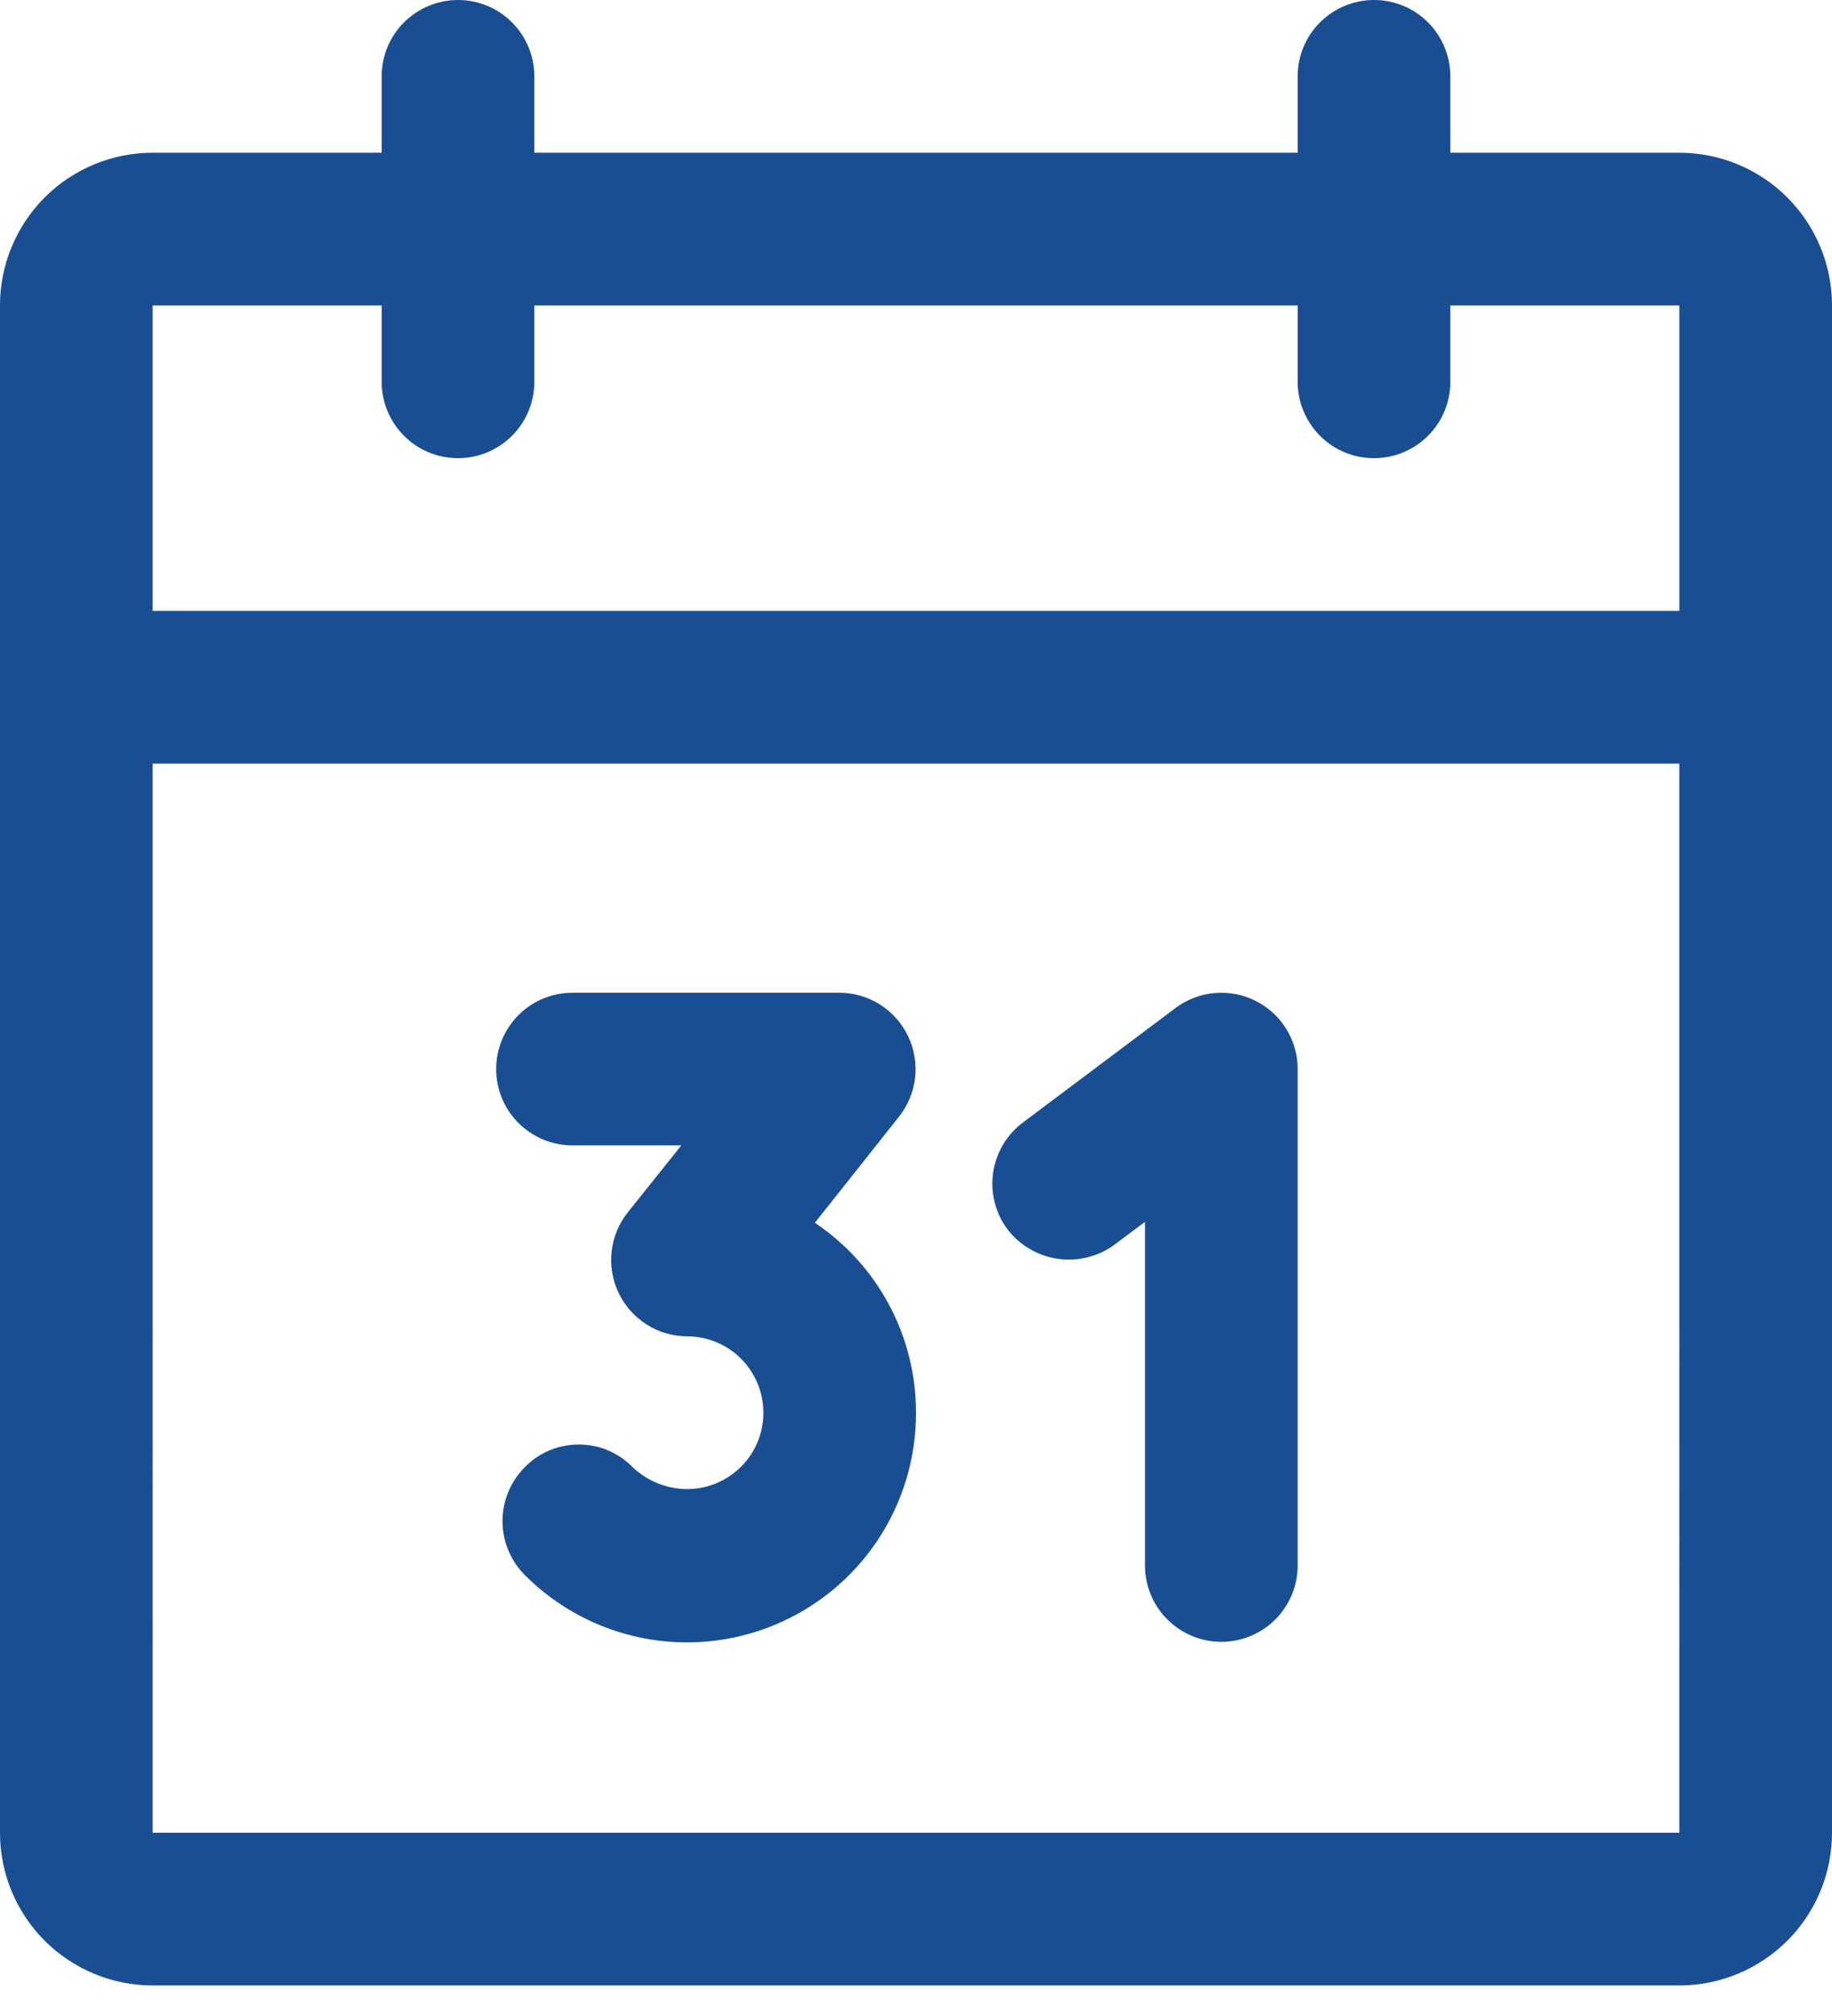 <?xml version="1.0" encoding="UTF-8"?>
<!-- Generator: Adobe Illustrator 16.0.0, SVG Export Plug-In . SVG Version: 6.00 Build 0)  -->
<svg xmlns="http://www.w3.org/2000/svg" xmlns:xlink="http://www.w3.org/1999/xlink" version="1.1" id="Vrstva_1" x="0px" y="0px" width="30px" height="33px" viewBox="0 0 30 33" xml:space="preserve">
<path fill="#194E93" d="M27.5,2.5h-3.75V1.25c0-0.332-0.132-0.649-0.366-0.884S22.832,0,22.5,0s-0.649,0.132-0.884,0.366  S21.25,0.918,21.25,1.25V2.5H8.75V1.25c0-0.332-0.132-0.649-0.366-0.884S7.832,0,7.5,0S6.851,0.132,6.616,0.366  S6.25,0.918,6.25,1.25V2.5H2.5c-0.663,0-1.299,0.263-1.768,0.732C0.263,3.701,0,4.337,0,5v25c0,0.663,0.263,1.299,0.732,1.768  C1.201,32.236,1.837,32.5,2.5,32.5h25c0.663,0,1.299-0.264,1.768-0.732S30,30.663,30,30V5c0-0.663-0.264-1.299-0.732-1.768  C28.799,2.763,28.163,2.5,27.5,2.5L27.5,2.5z M2.5,5h3.75v1.25c0,0.332,0.132,0.649,0.366,0.884S7.168,7.5,7.5,7.5  s0.649-0.132,0.884-0.366S8.75,6.582,8.75,6.25V5h12.5v1.25c0,0.332,0.132,0.649,0.366,0.884S22.168,7.5,22.5,7.5  s0.649-0.132,0.884-0.366S23.75,6.582,23.75,6.25V5h3.75v5h-25V5z M27.5,30h-25V12.5h25V30z M15,23.125  c0.002,0.743-0.217,1.47-0.629,2.088c-0.412,0.619-0.999,1.101-1.685,1.385c-0.687,0.285-1.442,0.359-2.17,0.214  c-0.729-0.146-1.398-0.504-1.922-1.03c-0.234-0.234-0.365-0.552-0.365-0.883s0.131-0.648,0.365-0.883  c0.115-0.117,0.252-0.211,0.404-0.275c0.152-0.063,0.314-0.096,0.479-0.096s0.327,0.032,0.479,0.096  c0.151,0.064,0.289,0.158,0.404,0.275c0.24,0.229,0.559,0.357,0.891,0.359c0.332,0,0.649-0.132,0.884-0.366s0.366-0.552,0.366-0.884  s-0.132-0.649-0.366-0.884s-0.552-0.366-0.884-0.366c-0.235-0.002-0.465-0.068-0.663-0.195c-0.198-0.125-0.357-0.305-0.458-0.517  s-0.141-0.448-0.114-0.682c0.027-0.233,0.119-0.454,0.266-0.638l0.875-1.094H9.375c-0.332,0-0.649-0.132-0.884-0.366  S8.125,17.832,8.125,17.5s0.132-0.649,0.366-0.884s0.552-0.366,0.884-0.366h4.375c0.235,0.001,0.465,0.069,0.663,0.195  s0.357,0.305,0.458,0.517s0.141,0.448,0.114,0.682c-0.027,0.233-0.119,0.454-0.266,0.638l-1.375,1.734  c0.511,0.342,0.929,0.805,1.218,1.348C14.851,21.905,15.001,22.511,15,23.125L15,23.125z M21.25,17.5v8.125  c0,0.332-0.132,0.649-0.366,0.884S20.332,26.875,20,26.875s-0.649-0.132-0.884-0.366s-0.366-0.552-0.366-0.884V20l-0.5,0.375  c-0.267,0.195-0.6,0.277-0.926,0.231c-0.327-0.047-0.623-0.22-0.824-0.481c-0.199-0.266-0.284-0.599-0.237-0.927  s0.222-0.624,0.487-0.823l2.5-1.875c0.186-0.139,0.406-0.224,0.638-0.245c0.231-0.021,0.464,0.023,0.671,0.127  c0.208,0.104,0.383,0.264,0.505,0.461C21.186,17.041,21.25,17.268,21.25,17.5z"></path>
</svg>
